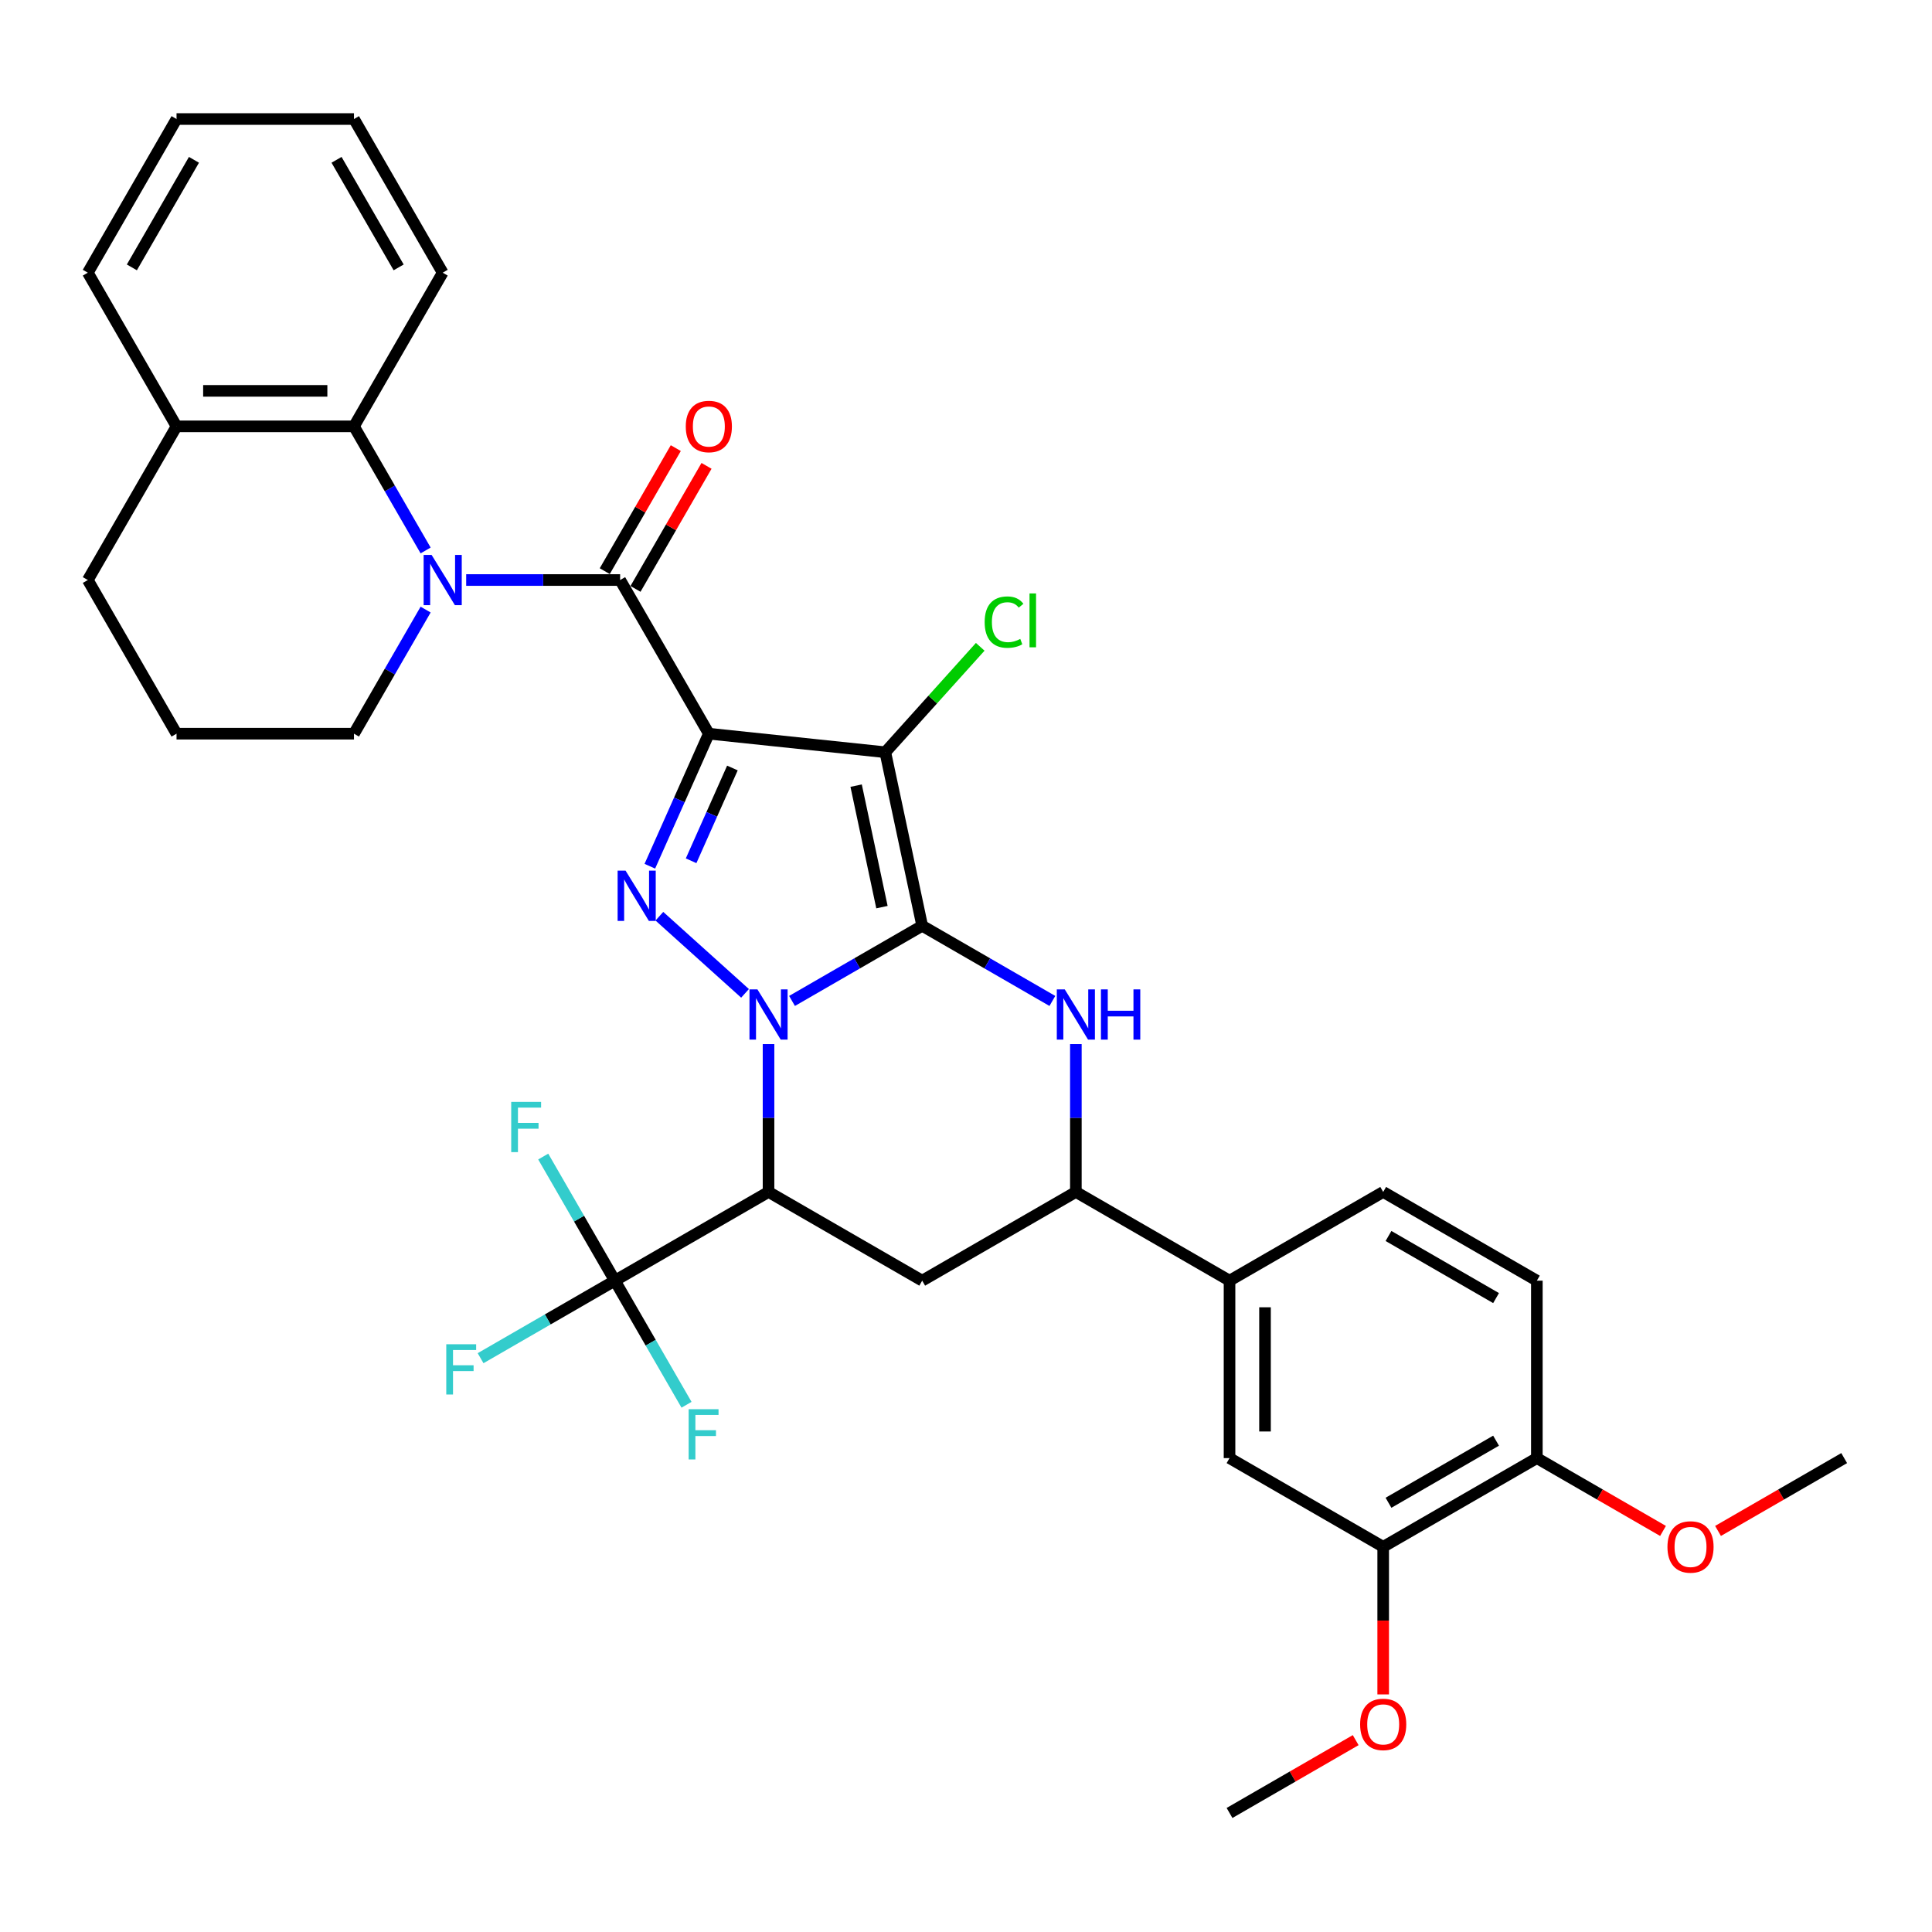 <?xml version='1.0' encoding='iso-8859-1'?>
<svg version='1.1' baseProfile='full'
              xmlns='http://www.w3.org/2000/svg'
                      xmlns:rdkit='http://www.rdkit.org/xml'
                      xmlns:xlink='http://www.w3.org/1999/xlink'
                  xml:space='preserve'
width='1000px' height='1000px' viewBox='0 0 1000 1000'>
<!-- END OF HEADER -->
<rect style='opacity:1.0;fill:#FFFFFF;stroke:none' width='1000' height='1000' x='0' y='0'> </rect>
<path class='bond-0' d='M 477.328,479.188 L 443.64,498.638' style='fill:none;fill-rule:evenodd;stroke:#000000;stroke-width:6px;stroke-linecap:butt;stroke-linejoin:miter;stroke-opacity:1' />
<path class='bond-0' d='M 443.64,498.638 L 409.952,518.088' style='fill:none;fill-rule:evenodd;stroke:#0000FF;stroke-width:6px;stroke-linecap:butt;stroke-linejoin:miter;stroke-opacity:1' />
<path class='bond-2' d='M 477.328,479.188 L 458.234,389.354' style='fill:none;fill-rule:evenodd;stroke:#000000;stroke-width:6px;stroke-linecap:butt;stroke-linejoin:miter;stroke-opacity:1' />
<path class='bond-2' d='M 456.497,469.532 L 443.131,406.648' style='fill:none;fill-rule:evenodd;stroke:#000000;stroke-width:6px;stroke-linecap:butt;stroke-linejoin:miter;stroke-opacity:1' />
<path class='bond-6' d='M 477.328,479.188 L 511.017,498.638' style='fill:none;fill-rule:evenodd;stroke:#000000;stroke-width:6px;stroke-linecap:butt;stroke-linejoin:miter;stroke-opacity:1' />
<path class='bond-6' d='M 511.017,498.638 L 544.705,518.088' style='fill:none;fill-rule:evenodd;stroke:#0000FF;stroke-width:6px;stroke-linecap:butt;stroke-linejoin:miter;stroke-opacity:1' />
<path class='bond-3' d='M 385.632,514.16 L 341.292,474.235' style='fill:none;fill-rule:evenodd;stroke:#0000FF;stroke-width:6px;stroke-linecap:butt;stroke-linejoin:miter;stroke-opacity:1' />
<path class='bond-4' d='M 397.792,540.409 L 397.792,578.679' style='fill:none;fill-rule:evenodd;stroke:#0000FF;stroke-width:6px;stroke-linecap:butt;stroke-linejoin:miter;stroke-opacity:1' />
<path class='bond-4' d='M 397.792,578.679 L 397.792,616.949' style='fill:none;fill-rule:evenodd;stroke:#000000;stroke-width:6px;stroke-linecap:butt;stroke-linejoin:miter;stroke-opacity:1' />
<path class='bond-1' d='M 366.896,379.754 L 458.234,389.354' style='fill:none;fill-rule:evenodd;stroke:#000000;stroke-width:6px;stroke-linecap:butt;stroke-linejoin:miter;stroke-opacity:1' />
<path class='bond-5' d='M 366.896,379.754 L 320.976,300.218' style='fill:none;fill-rule:evenodd;stroke:#000000;stroke-width:6px;stroke-linecap:butt;stroke-linejoin:miter;stroke-opacity:1' />
<path class='bond-35' d='M 366.896,379.754 L 351.625,414.054' style='fill:none;fill-rule:evenodd;stroke:#000000;stroke-width:6px;stroke-linecap:butt;stroke-linejoin:miter;stroke-opacity:1' />
<path class='bond-35' d='M 351.625,414.054 L 336.354,448.354' style='fill:none;fill-rule:evenodd;stroke:#0000FF;stroke-width:6px;stroke-linecap:butt;stroke-linejoin:miter;stroke-opacity:1' />
<path class='bond-35' d='M 379.095,397.515 L 368.405,421.525' style='fill:none;fill-rule:evenodd;stroke:#000000;stroke-width:6px;stroke-linecap:butt;stroke-linejoin:miter;stroke-opacity:1' />
<path class='bond-35' d='M 368.405,421.525 L 357.715,445.535' style='fill:none;fill-rule:evenodd;stroke:#0000FF;stroke-width:6px;stroke-linecap:butt;stroke-linejoin:miter;stroke-opacity:1' />
<path class='bond-16' d='M 458.234,389.354 L 482.798,362.073' style='fill:none;fill-rule:evenodd;stroke:#000000;stroke-width:6px;stroke-linecap:butt;stroke-linejoin:miter;stroke-opacity:1' />
<path class='bond-16' d='M 482.798,362.073 L 507.362,334.792' style='fill:none;fill-rule:evenodd;stroke:#00CC00;stroke-width:6px;stroke-linecap:butt;stroke-linejoin:miter;stroke-opacity:1' />
<path class='bond-8' d='M 397.792,616.949 L 318.256,662.869' style='fill:none;fill-rule:evenodd;stroke:#000000;stroke-width:6px;stroke-linecap:butt;stroke-linejoin:miter;stroke-opacity:1' />
<path class='bond-36' d='M 397.792,616.949 L 477.328,662.869' style='fill:none;fill-rule:evenodd;stroke:#000000;stroke-width:6px;stroke-linecap:butt;stroke-linejoin:miter;stroke-opacity:1' />
<path class='bond-7' d='M 320.976,300.218 L 281.136,300.218' style='fill:none;fill-rule:evenodd;stroke:#000000;stroke-width:6px;stroke-linecap:butt;stroke-linejoin:miter;stroke-opacity:1' />
<path class='bond-7' d='M 281.136,300.218 L 241.295,300.218' style='fill:none;fill-rule:evenodd;stroke:#0000FF;stroke-width:6px;stroke-linecap:butt;stroke-linejoin:miter;stroke-opacity:1' />
<path class='bond-15' d='M 328.93,304.81 L 347.314,272.968' style='fill:none;fill-rule:evenodd;stroke:#000000;stroke-width:6px;stroke-linecap:butt;stroke-linejoin:miter;stroke-opacity:1' />
<path class='bond-15' d='M 347.314,272.968 L 365.698,241.126' style='fill:none;fill-rule:evenodd;stroke:#FF0000;stroke-width:6px;stroke-linecap:butt;stroke-linejoin:miter;stroke-opacity:1' />
<path class='bond-15' d='M 313.022,295.626 L 331.407,263.784' style='fill:none;fill-rule:evenodd;stroke:#000000;stroke-width:6px;stroke-linecap:butt;stroke-linejoin:miter;stroke-opacity:1' />
<path class='bond-15' d='M 331.407,263.784 L 349.791,231.942' style='fill:none;fill-rule:evenodd;stroke:#FF0000;stroke-width:6px;stroke-linecap:butt;stroke-linejoin:miter;stroke-opacity:1' />
<path class='bond-10' d='M 556.865,540.409 L 556.865,578.679' style='fill:none;fill-rule:evenodd;stroke:#0000FF;stroke-width:6px;stroke-linecap:butt;stroke-linejoin:miter;stroke-opacity:1' />
<path class='bond-10' d='M 556.865,578.679 L 556.865,616.949' style='fill:none;fill-rule:evenodd;stroke:#000000;stroke-width:6px;stroke-linecap:butt;stroke-linejoin:miter;stroke-opacity:1' />
<path class='bond-11' d='M 220.302,284.918 L 201.758,252.8' style='fill:none;fill-rule:evenodd;stroke:#0000FF;stroke-width:6px;stroke-linecap:butt;stroke-linejoin:miter;stroke-opacity:1' />
<path class='bond-11' d='M 201.758,252.8 L 183.215,220.682' style='fill:none;fill-rule:evenodd;stroke:#000000;stroke-width:6px;stroke-linecap:butt;stroke-linejoin:miter;stroke-opacity:1' />
<path class='bond-24' d='M 220.302,315.519 L 201.758,347.637' style='fill:none;fill-rule:evenodd;stroke:#0000FF;stroke-width:6px;stroke-linecap:butt;stroke-linejoin:miter;stroke-opacity:1' />
<path class='bond-24' d='M 201.758,347.637 L 183.215,379.754' style='fill:none;fill-rule:evenodd;stroke:#000000;stroke-width:6px;stroke-linecap:butt;stroke-linejoin:miter;stroke-opacity:1' />
<path class='bond-20' d='M 318.256,662.869 L 283.502,682.934' style='fill:none;fill-rule:evenodd;stroke:#000000;stroke-width:6px;stroke-linecap:butt;stroke-linejoin:miter;stroke-opacity:1' />
<path class='bond-20' d='M 283.502,682.934 L 248.749,702.999' style='fill:none;fill-rule:evenodd;stroke:#33CCCC;stroke-width:6px;stroke-linecap:butt;stroke-linejoin:miter;stroke-opacity:1' />
<path class='bond-21' d='M 318.256,662.869 L 336.799,694.987' style='fill:none;fill-rule:evenodd;stroke:#000000;stroke-width:6px;stroke-linecap:butt;stroke-linejoin:miter;stroke-opacity:1' />
<path class='bond-21' d='M 336.799,694.987 L 355.342,727.104' style='fill:none;fill-rule:evenodd;stroke:#33CCCC;stroke-width:6px;stroke-linecap:butt;stroke-linejoin:miter;stroke-opacity:1' />
<path class='bond-22' d='M 318.256,662.869 L 299.713,630.751' style='fill:none;fill-rule:evenodd;stroke:#000000;stroke-width:6px;stroke-linecap:butt;stroke-linejoin:miter;stroke-opacity:1' />
<path class='bond-22' d='M 299.713,630.751 L 281.17,598.633' style='fill:none;fill-rule:evenodd;stroke:#33CCCC;stroke-width:6px;stroke-linecap:butt;stroke-linejoin:miter;stroke-opacity:1' />
<path class='bond-9' d='M 477.328,662.869 L 556.865,616.949' style='fill:none;fill-rule:evenodd;stroke:#000000;stroke-width:6px;stroke-linecap:butt;stroke-linejoin:miter;stroke-opacity:1' />
<path class='bond-12' d='M 556.865,616.949 L 636.401,662.869' style='fill:none;fill-rule:evenodd;stroke:#000000;stroke-width:6px;stroke-linecap:butt;stroke-linejoin:miter;stroke-opacity:1' />
<path class='bond-18' d='M 183.215,220.682 L 91.375,220.682' style='fill:none;fill-rule:evenodd;stroke:#000000;stroke-width:6px;stroke-linecap:butt;stroke-linejoin:miter;stroke-opacity:1' />
<path class='bond-18' d='M 169.439,202.314 L 105.151,202.314' style='fill:none;fill-rule:evenodd;stroke:#000000;stroke-width:6px;stroke-linecap:butt;stroke-linejoin:miter;stroke-opacity:1' />
<path class='bond-27' d='M 183.215,220.682 L 229.136,141.146' style='fill:none;fill-rule:evenodd;stroke:#000000;stroke-width:6px;stroke-linecap:butt;stroke-linejoin:miter;stroke-opacity:1' />
<path class='bond-13' d='M 636.401,662.869 L 636.401,754.709' style='fill:none;fill-rule:evenodd;stroke:#000000;stroke-width:6px;stroke-linecap:butt;stroke-linejoin:miter;stroke-opacity:1' />
<path class='bond-13' d='M 654.769,676.645 L 654.769,740.933' style='fill:none;fill-rule:evenodd;stroke:#000000;stroke-width:6px;stroke-linecap:butt;stroke-linejoin:miter;stroke-opacity:1' />
<path class='bond-19' d='M 636.401,662.869 L 715.937,616.949' style='fill:none;fill-rule:evenodd;stroke:#000000;stroke-width:6px;stroke-linecap:butt;stroke-linejoin:miter;stroke-opacity:1' />
<path class='bond-14' d='M 636.401,754.709 L 715.937,800.63' style='fill:none;fill-rule:evenodd;stroke:#000000;stroke-width:6px;stroke-linecap:butt;stroke-linejoin:miter;stroke-opacity:1' />
<path class='bond-25' d='M 715.937,800.63 L 715.937,838.826' style='fill:none;fill-rule:evenodd;stroke:#000000;stroke-width:6px;stroke-linecap:butt;stroke-linejoin:miter;stroke-opacity:1' />
<path class='bond-25' d='M 715.937,838.826 L 715.937,877.023' style='fill:none;fill-rule:evenodd;stroke:#FF0000;stroke-width:6px;stroke-linecap:butt;stroke-linejoin:miter;stroke-opacity:1' />
<path class='bond-37' d='M 715.937,800.63 L 795.473,754.709' style='fill:none;fill-rule:evenodd;stroke:#000000;stroke-width:6px;stroke-linecap:butt;stroke-linejoin:miter;stroke-opacity:1' />
<path class='bond-37' d='M 718.683,777.834 L 774.359,745.69' style='fill:none;fill-rule:evenodd;stroke:#000000;stroke-width:6px;stroke-linecap:butt;stroke-linejoin:miter;stroke-opacity:1' />
<path class='bond-17' d='M 795.473,754.709 L 795.473,662.869' style='fill:none;fill-rule:evenodd;stroke:#000000;stroke-width:6px;stroke-linecap:butt;stroke-linejoin:miter;stroke-opacity:1' />
<path class='bond-26' d='M 795.473,754.709 L 828.124,773.56' style='fill:none;fill-rule:evenodd;stroke:#000000;stroke-width:6px;stroke-linecap:butt;stroke-linejoin:miter;stroke-opacity:1' />
<path class='bond-26' d='M 828.124,773.56 L 860.774,792.411' style='fill:none;fill-rule:evenodd;stroke:#FF0000;stroke-width:6px;stroke-linecap:butt;stroke-linejoin:miter;stroke-opacity:1' />
<path class='bond-30' d='M 91.375,220.682 L 45.455,141.146' style='fill:none;fill-rule:evenodd;stroke:#000000;stroke-width:6px;stroke-linecap:butt;stroke-linejoin:miter;stroke-opacity:1' />
<path class='bond-38' d='M 91.375,220.682 L 45.455,300.218' style='fill:none;fill-rule:evenodd;stroke:#000000;stroke-width:6px;stroke-linecap:butt;stroke-linejoin:miter;stroke-opacity:1' />
<path class='bond-23' d='M 715.937,616.949 L 795.473,662.869' style='fill:none;fill-rule:evenodd;stroke:#000000;stroke-width:6px;stroke-linecap:butt;stroke-linejoin:miter;stroke-opacity:1' />
<path class='bond-23' d='M 718.683,639.744 L 774.359,671.888' style='fill:none;fill-rule:evenodd;stroke:#000000;stroke-width:6px;stroke-linecap:butt;stroke-linejoin:miter;stroke-opacity:1' />
<path class='bond-28' d='M 183.215,379.754 L 91.375,379.754' style='fill:none;fill-rule:evenodd;stroke:#000000;stroke-width:6px;stroke-linecap:butt;stroke-linejoin:miter;stroke-opacity:1' />
<path class='bond-31' d='M 701.702,900.689 L 669.051,919.54' style='fill:none;fill-rule:evenodd;stroke:#FF0000;stroke-width:6px;stroke-linecap:butt;stroke-linejoin:miter;stroke-opacity:1' />
<path class='bond-31' d='M 669.051,919.54 L 636.401,938.39' style='fill:none;fill-rule:evenodd;stroke:#000000;stroke-width:6px;stroke-linecap:butt;stroke-linejoin:miter;stroke-opacity:1' />
<path class='bond-32' d='M 889.245,792.411 L 921.895,773.56' style='fill:none;fill-rule:evenodd;stroke:#FF0000;stroke-width:6px;stroke-linecap:butt;stroke-linejoin:miter;stroke-opacity:1' />
<path class='bond-32' d='M 921.895,773.56 L 954.545,754.709' style='fill:none;fill-rule:evenodd;stroke:#000000;stroke-width:6px;stroke-linecap:butt;stroke-linejoin:miter;stroke-opacity:1' />
<path class='bond-33' d='M 229.136,141.146 L 183.215,61.61' style='fill:none;fill-rule:evenodd;stroke:#000000;stroke-width:6px;stroke-linecap:butt;stroke-linejoin:miter;stroke-opacity:1' />
<path class='bond-33' d='M 206.34,138.399 L 174.196,82.724' style='fill:none;fill-rule:evenodd;stroke:#000000;stroke-width:6px;stroke-linecap:butt;stroke-linejoin:miter;stroke-opacity:1' />
<path class='bond-29' d='M 91.375,379.754 L 45.455,300.218' style='fill:none;fill-rule:evenodd;stroke:#000000;stroke-width:6px;stroke-linecap:butt;stroke-linejoin:miter;stroke-opacity:1' />
<path class='bond-39' d='M 45.455,141.146 L 91.375,61.61' style='fill:none;fill-rule:evenodd;stroke:#000000;stroke-width:6px;stroke-linecap:butt;stroke-linejoin:miter;stroke-opacity:1' />
<path class='bond-39' d='M 68.25,138.399 L 100.394,82.724' style='fill:none;fill-rule:evenodd;stroke:#000000;stroke-width:6px;stroke-linecap:butt;stroke-linejoin:miter;stroke-opacity:1' />
<path class='bond-34' d='M 183.215,61.61 L 91.375,61.61' style='fill:none;fill-rule:evenodd;stroke:#000000;stroke-width:6px;stroke-linecap:butt;stroke-linejoin:miter;stroke-opacity:1' />
<path  class='atom-1' d='M 392.043 512.104
L 400.566 525.88
Q 401.411 527.239, 402.77 529.7
Q 404.129 532.162, 404.203 532.308
L 404.203 512.104
L 407.656 512.104
L 407.656 538.113
L 404.092 538.113
L 394.945 523.051
Q 393.88 521.288, 392.741 519.267
Q 391.639 517.247, 391.308 516.622
L 391.308 538.113
L 387.928 538.113
L 387.928 512.104
L 392.043 512.104
' fill='#0000FF'/>
<path  class='atom-4' d='M 323.792 450.65
L 332.315 464.426
Q 333.16 465.786, 334.519 468.247
Q 335.878 470.708, 335.952 470.855
L 335.952 450.65
L 339.405 450.65
L 339.405 476.659
L 335.842 476.659
L 326.694 461.598
Q 325.629 459.834, 324.49 457.814
Q 323.388 455.793, 323.057 455.169
L 323.057 476.659
L 319.678 476.659
L 319.678 450.65
L 323.792 450.65
' fill='#0000FF'/>
<path  class='atom-7' d='M 551.115 512.104
L 559.638 525.88
Q 560.483 527.239, 561.842 529.7
Q 563.201 532.162, 563.275 532.308
L 563.275 512.104
L 566.728 512.104
L 566.728 538.113
L 563.165 538.113
L 554.017 523.051
Q 552.952 521.288, 551.813 519.267
Q 550.711 517.247, 550.381 516.622
L 550.381 538.113
L 547.001 538.113
L 547.001 512.104
L 551.115 512.104
' fill='#0000FF'/>
<path  class='atom-7' d='M 569.851 512.104
L 573.377 512.104
L 573.377 523.161
L 586.676 523.161
L 586.676 512.104
L 590.203 512.104
L 590.203 538.113
L 586.676 538.113
L 586.676 526.1
L 573.377 526.1
L 573.377 538.113
L 569.851 538.113
L 569.851 512.104
' fill='#0000FF'/>
<path  class='atom-8' d='M 223.386 287.214
L 231.909 300.99
Q 232.754 302.349, 234.113 304.81
Q 235.473 307.272, 235.546 307.419
L 235.546 287.214
L 238.999 287.214
L 238.999 313.223
L 235.436 313.223
L 226.288 298.161
Q 225.223 296.398, 224.084 294.377
Q 222.982 292.357, 222.652 291.732
L 222.652 313.223
L 219.272 313.223
L 219.272 287.214
L 223.386 287.214
' fill='#0000FF'/>
<path  class='atom-16' d='M 354.957 220.756
Q 354.957 214.51, 358.043 211.02
Q 361.129 207.53, 366.896 207.53
Q 372.664 207.53, 375.75 211.02
Q 378.835 214.51, 378.835 220.756
Q 378.835 227.074, 375.713 230.674
Q 372.59 234.238, 366.896 234.238
Q 361.165 234.238, 358.043 230.674
Q 354.957 227.111, 354.957 220.756
M 366.896 231.299
Q 370.864 231.299, 372.994 228.654
Q 375.162 225.972, 375.162 220.756
Q 375.162 215.649, 372.994 213.078
Q 370.864 210.469, 366.896 210.469
Q 362.929 210.469, 360.761 213.041
Q 358.631 215.612, 358.631 220.756
Q 358.631 226.009, 360.761 228.654
Q 362.929 231.299, 366.896 231.299
' fill='#FF0000'/>
<path  class='atom-17' d='M 509.658 322.004
Q 509.658 315.538, 512.67 312.158
Q 515.719 308.742, 521.487 308.742
Q 526.85 308.742, 529.716 312.526
L 527.291 314.509
Q 525.197 311.754, 521.487 311.754
Q 517.556 311.754, 515.462 314.399
Q 513.405 317.008, 513.405 322.004
Q 513.405 327.147, 515.536 329.792
Q 517.703 332.437, 521.891 332.437
Q 524.756 332.437, 528.099 330.71
L 529.128 333.465
Q 527.769 334.347, 525.712 334.861
Q 523.654 335.376, 521.377 335.376
Q 515.719 335.376, 512.67 331.922
Q 509.658 328.469, 509.658 322.004
' fill='#00CC00'/>
<path  class='atom-17' d='M 532.875 307.162
L 536.255 307.162
L 536.255 335.045
L 532.875 335.045
L 532.875 307.162
' fill='#00CC00'/>
<path  class='atom-21' d='M 230.987 695.785
L 246.453 695.785
L 246.453 698.76
L 234.477 698.76
L 234.477 706.658
L 245.13 706.658
L 245.13 709.671
L 234.477 709.671
L 234.477 721.794
L 230.987 721.794
L 230.987 695.785
' fill='#33CCCC'/>
<path  class='atom-22' d='M 356.443 729.4
L 371.909 729.4
L 371.909 732.376
L 359.933 732.376
L 359.933 740.274
L 370.587 740.274
L 370.587 743.287
L 359.933 743.287
L 359.933 755.41
L 356.443 755.41
L 356.443 729.4
' fill='#33CCCC'/>
<path  class='atom-23' d='M 264.603 570.328
L 280.069 570.328
L 280.069 573.304
L 268.093 573.304
L 268.093 581.202
L 278.746 581.202
L 278.746 584.214
L 268.093 584.214
L 268.093 596.337
L 264.603 596.337
L 264.603 570.328
' fill='#33CCCC'/>
<path  class='atom-26' d='M 703.998 892.544
Q 703.998 886.298, 707.083 882.808
Q 710.169 879.319, 715.937 879.319
Q 721.704 879.319, 724.79 882.808
Q 727.876 886.298, 727.876 892.544
Q 727.876 898.862, 724.754 902.462
Q 721.631 906.026, 715.937 906.026
Q 710.206 906.026, 707.083 902.462
Q 703.998 898.899, 703.998 892.544
M 715.937 903.087
Q 719.904 903.087, 722.035 900.442
Q 724.203 897.76, 724.203 892.544
Q 724.203 887.437, 722.035 884.866
Q 719.904 882.257, 715.937 882.257
Q 711.969 882.257, 709.802 884.829
Q 707.671 887.4, 707.671 892.544
Q 707.671 897.797, 709.802 900.442
Q 711.969 903.087, 715.937 903.087
' fill='#FF0000'/>
<path  class='atom-27' d='M 863.07 800.703
Q 863.07 794.458, 866.156 790.968
Q 869.242 787.478, 875.009 787.478
Q 880.777 787.478, 883.863 790.968
Q 886.949 794.458, 886.949 800.703
Q 886.949 807.022, 883.826 810.622
Q 880.703 814.185, 875.009 814.185
Q 869.278 814.185, 866.156 810.622
Q 863.07 807.058, 863.07 800.703
M 875.009 811.246
Q 878.977 811.246, 881.107 808.601
Q 883.275 805.92, 883.275 800.703
Q 883.275 795.597, 881.107 793.025
Q 878.977 790.417, 875.009 790.417
Q 871.042 790.417, 868.874 792.988
Q 866.744 795.56, 866.744 800.703
Q 866.744 805.956, 868.874 808.601
Q 871.042 811.246, 875.009 811.246
' fill='#FF0000'/>
</svg>
